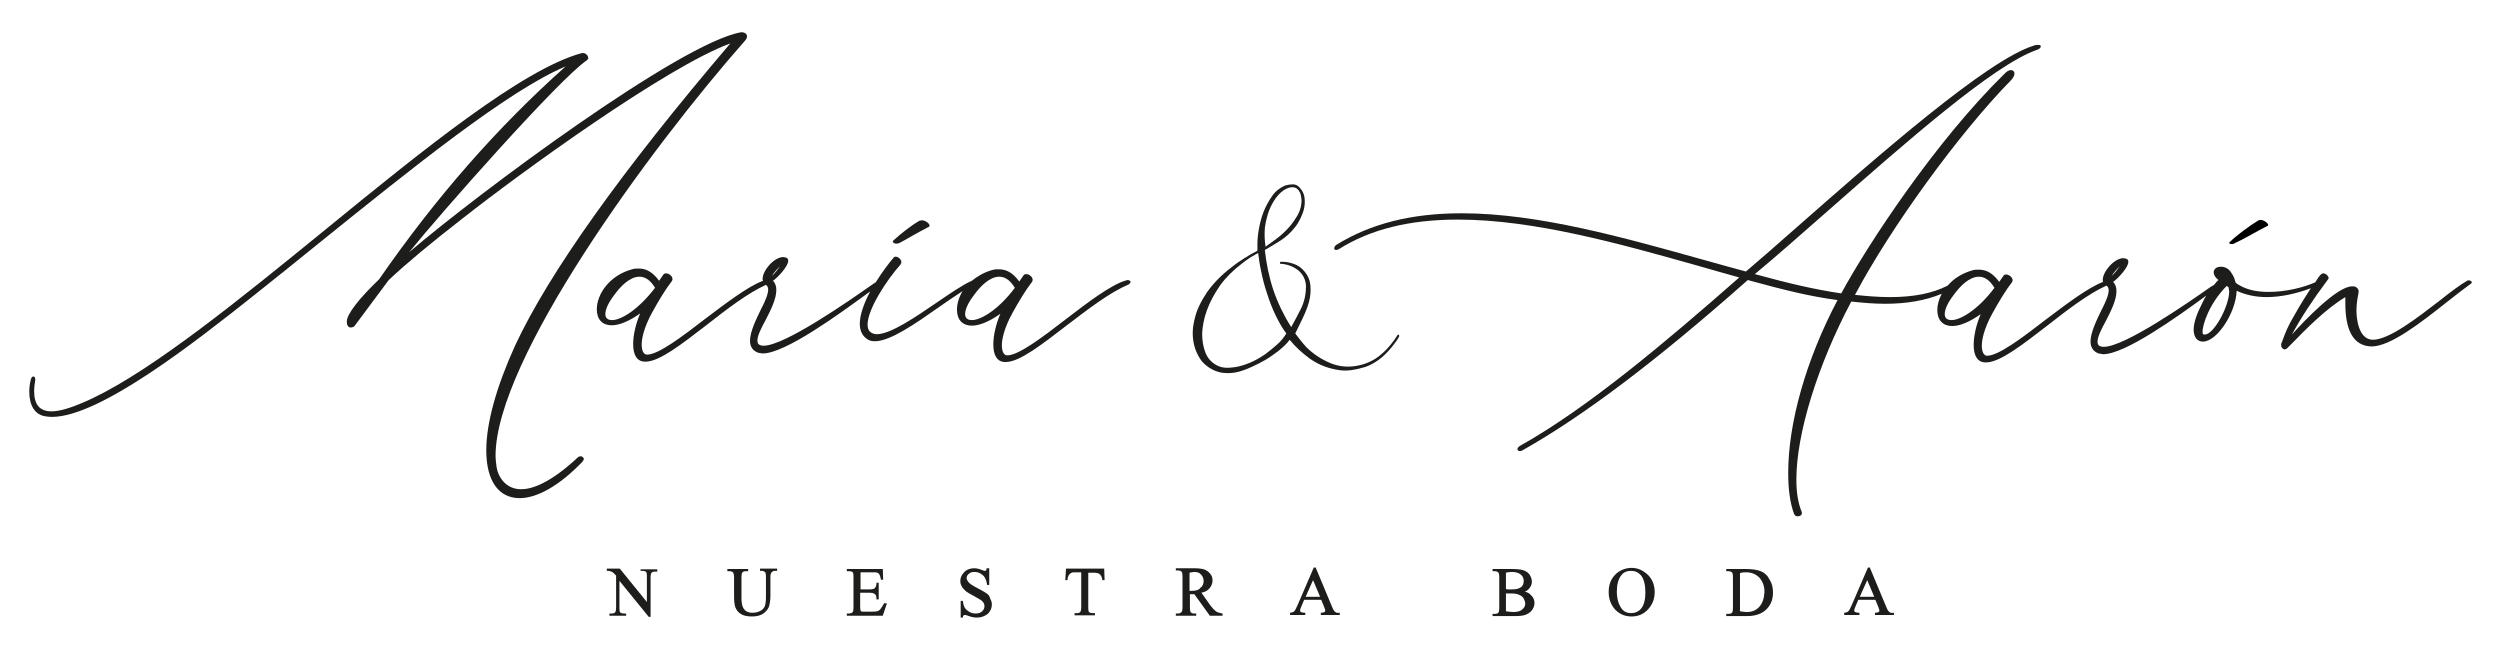 <svg xmlns="http://www.w3.org/2000/svg" xmlns:xlink="http://www.w3.org/1999/xlink" id="Layer_1" x="0px" y="0px" viewBox="0 0 674 175" style="enable-background:new 0 0 674 175;" xml:space="preserve"><style type="text/css">	.st0{fill:#1D1D1B;}</style><g>	<g>		<path class="st0" d="M172.6,153.9h0.6c0.4,0,0.8,0.1,1,0.3c0.1,0.1,0.2,0.4,0.2,1.3v6.8l-7.3-9l0,0h-3.5v0.6h0.1   c0.3,0,0.6,0,0.8,0.1c0.3,0.1,0.6,0.2,0.8,0.4c0.2,0.1,0.4,0.4,0.8,0.8v8.5c0,0.8-0.1,1.1-0.2,1.3c-0.2,0.3-0.5,0.4-1,0.4h-0.6   v0.6h4.5v-0.6h-0.6c-0.4,0-0.8-0.1-1-0.3c-0.1-0.1-0.2-0.4-0.2-1.3v-7.2l7.9,9.7h0.5v-10.5c0-0.8,0.1-1.1,0.2-1.3   c0.2-0.3,0.5-0.4,1-0.4h0.6v-0.6h-4.5v0.4H172.6z"></path>		<path class="st0" d="M204.7,153.9h0.6c0.4,0,0.7,0.1,1,0.4c0.1,0.1,0.2,0.4,0.2,1.4v5c0,1.3-0.1,2.2-0.3,2.7s-0.6,1-1.2,1.3   c-0.6,0.3-1.3,0.5-2.1,0.5c-0.6,0-1.1-0.1-1.5-0.3s-0.7-0.5-0.9-0.8s-0.4-0.8-0.5-1.4c-0.1-0.6-0.1-1.2-0.1-1.6v-5.4   c0-0.8,0.1-1.2,0.2-1.3c0.2-0.3,0.5-0.4,1-0.4h0.6v-0.6h-5.6v0.6h0.6c0.4,0,0.7,0.1,0.9,0.3c0.1,0.1,0.3,0.5,0.3,1.4v4.8   c0,1.5,0.1,2.5,0.3,3.1c0.3,0.8,0.8,1.5,1.5,1.9c0.7,0.5,1.8,0.7,3.1,0.7s2.3-0.3,3-0.8s1.2-1.1,1.5-1.8c0.2-0.7,0.4-1.7,0.4-2.9   v-5c0-0.8,0.1-1.1,0.2-1.2c0.2-0.4,0.6-0.6,1-0.6h0.6v-0.6h-4.6v0.6H204.7z"></path>		<path class="st0" d="M238.4,162.6c-0.4,0.7-0.8,1.3-1.1,1.7c-0.3,0.3-0.6,0.5-0.9,0.5c-0.3,0.1-0.8,0.1-1.5,0.1h-2.1   c-0.4,0-0.6,0-0.6-0.1c-0.1-0.1-0.2-0.1-0.2-0.2c0-0.1-0.1-0.3-0.1-0.9v-3.9h2.6c0.5,0,0.9,0.1,1.1,0.2c0.2,0.1,0.4,0.3,0.5,0.4   c0.1,0.2,0.2,0.5,0.2,1.1v0.1h0.6v-4.5h-0.6v0.1c0,0.7-0.2,1.1-0.5,1.4c-0.2,0.2-0.7,0.3-1.3,0.3H232v-4.6h3.3c0.6,0,1,0,1.2,0.1   c0.3,0.1,0.5,0.3,0.6,0.5s0.3,0.7,0.4,1.3v0.1h0.6l-0.1-2.9h-9.7v0.6h0.6c0.5,0,0.8,0.1,1,0.3c0.1,0.1,0.2,0.4,0.2,1.4v8   c0,0.7-0.1,1-0.1,1.1c-0.1,0.2-0.2,0.3-0.3,0.4c-0.2,0.1-0.5,0.2-0.8,0.2h-0.6v0.6h9.7l1.1-3.3L238.4,162.6L238.4,162.6z"></path>		<path class="st0" d="M266,160c-0.4-0.3-1.2-0.8-2.4-1.4c-1.4-0.7-2.3-1.3-2.6-1.8c-0.2-0.3-0.4-0.6-0.4-0.9c0-0.5,0.2-0.9,0.6-1.2   c0.4-0.4,0.9-0.5,1.5-0.5c0.5,0,1.1,0.1,1.6,0.4s0.9,0.6,1.2,1.1c0.3,0.5,0.5,1.1,0.6,1.9v0.1h0.6v-4.5H266v0.1   c-0.1,0.3-0.1,0.5-0.2,0.5c-0.1,0.1-0.2,0.1-0.3,0.1c-0.1,0-0.3,0-0.7-0.2c-0.7-0.3-1.5-0.5-2.1-0.5c-1.1,0-2,0.3-2.7,1   s-1.1,1.5-1.1,2.4c0,0.5,0.1,1,0.4,1.5c0.2,0.4,0.6,0.8,1,1.2s1.2,0.8,2.3,1.4c1,0.6,1.7,1,1.9,1.1c0.3,0.3,0.6,0.5,0.7,0.8   c0.2,0.3,0.2,0.6,0.2,0.9c0,0.5-0.2,0.9-0.6,1.3c-0.4,0.4-1,0.6-1.7,0.6c-0.6,0-1.2-0.1-1.7-0.4c-0.5-0.3-0.9-0.6-1.2-1   c-0.3-0.4-0.5-1.1-0.6-1.9V162H259v4.5h0.6v-0.1c0-0.3,0.1-0.4,0.2-0.5s0.2-0.1,0.3-0.1c0.1,0,0.4,0,1.1,0.3   c0.6,0.2,1,0.3,1.2,0.3c0.3,0.1,0.7,0.1,1,0.1c1.2,0,2.1-0.4,2.9-1c0.7-0.7,1.1-1.5,1.1-2.5c0-0.5-0.1-1-0.4-1.5   C266.8,160.7,266.5,160.3,266,160z"></path>		<path class="st0" d="M287.4,153.3l-0.2,3.1h0.6v-0.1c0-0.5,0.2-1,0.4-1.3c0.2-0.3,0.5-0.5,0.7-0.6s0.6-0.1,1.2-0.1h1.4v9.3   c0,0.8-0.1,1.1-0.2,1.3c-0.2,0.3-0.5,0.4-1,0.4h-0.6v0.6h5.5v-0.6h-0.6c-0.4,0-0.8-0.1-1-0.3c-0.1-0.1-0.2-0.4-0.2-1.3v-9.3h1.6   c0.5,0,0.9,0.1,1.2,0.2c0.3,0.2,0.5,0.4,0.7,0.7c0.1,0.2,0.2,0.6,0.3,1v0.1h0.6l-0.1-3.1L287.4,153.3L287.4,153.3z"></path>		<path class="st0" d="M327.8,164.8c-0.4-0.3-0.9-0.8-1.5-1.6l-2.4-3.4c1-0.2,1.7-0.6,2.2-1.2c0.5-0.6,0.8-1.3,0.8-2.1   c0-0.7-0.2-1.4-0.7-1.9c-0.4-0.5-1-0.9-1.6-1.1c-0.6-0.2-1.6-0.3-2.9-0.3H317v0.6h0.6c0.4,0,0.8,0.1,1,0.4   c0.1,0.1,0.2,0.4,0.2,1.4v8c0,0.8-0.1,1.2-0.2,1.3c-0.2,0.3-0.5,0.5-1,0.5H317v0.6h5.5v-0.6h-0.6c-0.4,0-0.7-0.1-0.9-0.4   c-0.1-0.1-0.2-0.4-0.2-1.4v-3.4c0.1,0,0.1,0,0.2,0s0.2,0,0.3,0c0.2,0,0.4,0,0.7,0l4.1,5.7v0.1h3.5v-0.6h-0.1   C328.7,165.2,328.2,165.1,327.8,164.8z M321.1,159.3c-0.1,0-0.1,0-0.2,0s-0.1,0-0.2,0v-4.9c0.5-0.1,1-0.2,1.3-0.2   c0.8,0,1.4,0.2,1.8,0.7c0.5,0.5,0.7,1.1,0.7,1.8s-0.3,1.4-0.9,1.8C323.2,159.1,322.3,159.3,321.1,159.3z"></path>		<path class="st0" d="M359.9,164.9c-0.3-0.2-0.6-0.8-0.9-1.6l-4.3-10.3h-0.5l-4.4,10.2c-0.4,0.9-0.7,1.5-1,1.7   c-0.1,0.1-0.3,0.2-0.9,0.3h-0.1v0.6h4.1v-0.6h-0.1c-0.7,0-1-0.2-1.1-0.2c-0.1-0.1-0.2-0.2-0.2-0.4s0.1-0.6,0.3-1l0.8-1.9h4.6   l0.7,1.7c0.2,0.6,0.4,1,0.4,1.2s-0.1,0.3-0.2,0.4c-0.1,0.1-0.5,0.2-0.9,0.2h-0.1v0.6h5.1v-0.6h-0.1   C360.6,165.3,360.2,165.2,359.9,164.9z M352,160.9l2-4.5l1.9,4.5H352z"></path>		<path class="st0" d="M411.1,159.5c0.6-0.2,1-0.6,1.3-1c0.4-0.5,0.6-1.1,0.6-1.7c0-0.7-0.3-1.4-0.7-2c-0.5-0.6-1.2-1-2.1-1.2   c-0.6-0.1-1.4-0.2-2.4-0.2h-5.4v0.6h0.6c0.4,0,0.7,0.1,1,0.4c0.1,0.1,0.2,0.5,0.2,1.4v8c0,0.8-0.1,1.2-0.2,1.3   c-0.2,0.3-0.5,0.4-1,0.4h-0.6v0.6h5.9c1.4,0,2.4-0.1,3.1-0.4c0.7-0.3,1.3-0.7,1.7-1.3c0.4-0.6,0.6-1.2,0.6-1.8   c0-0.8-0.3-1.6-0.9-2.1C412.3,159.9,411.8,159.7,411.1,159.5z M406,154.4c0.4-0.1,1-0.2,1.5-0.2c1.1,0,1.9,0.2,2.5,0.7   s0.8,1.1,0.8,1.7c0,0.4-0.1,0.9-0.3,1.2c-0.2,0.4-0.5,0.6-1,0.8c-0.4,0.2-1.1,0.3-1.9,0.3c-0.3,0-0.7,0-0.9,0   c-0.2,0-0.5,0-0.7-0.1V154.4z M410.4,164.3c-0.5,0.5-1.4,0.7-2.4,0.7c-0.6,0-1.3-0.1-2-0.2V160c0.1,0,0.3,0,0.5,0c0.3,0,0.6,0,1,0   c0.8,0,1.6,0.1,2.1,0.4c0.6,0.2,1,0.6,1.2,1s0.4,0.9,0.4,1.3C411.2,163.3,411,163.8,410.4,164.3z"></path>		<path class="st0" d="M439.9,153.1c-1.6,0-3.1,0.6-4.2,1.6c-1.4,1.3-2,2.9-2,4.9c0,1.9,0.6,3.5,1.8,4.8c1.2,1.2,2.6,1.8,4.4,1.8   c1.7,0,3.2-0.6,4.4-1.9c1.2-1.3,1.8-2.8,1.8-4.7c0-1.8-0.6-3.4-1.8-4.6C442.9,153.7,441.5,153.1,439.9,153.1z M442.5,164   c-0.7,0.9-1.7,1.3-2.8,1.3c-1,0-1.9-0.4-2.5-1.2c-0.8-1.1-1.3-2.6-1.3-4.6c0-1.9,0.4-3.4,1.2-4.4c0.6-0.8,1.5-1.2,2.6-1.2   s2,0.4,2.7,1.2c0.8,1,1.2,2.6,1.2,4.6C443.6,161.7,443.2,163.1,442.5,164z"></path>		<path class="st0" d="M474.7,154c-1-0.4-2.4-0.6-4.2-0.6h-5.1v0.6h0.6c0.4,0,0.8,0.1,1,0.4c0.1,0.1,0.2,0.4,0.2,1.4v8   c0,0.8-0.1,1.2-0.2,1.3c-0.2,0.3-0.5,0.4-1,0.4h-0.6v0.6h5.6c2.4,0,4.2-0.7,5.4-2c1.1-1.2,1.6-2.6,1.6-4.4c0-1.3-0.3-2.5-0.9-3.4   C476.5,155.1,475.7,154.4,474.7,154z M474.3,163.6c-0.9,1-2,1.4-3.4,1.4c-0.5,0-1.1-0.1-1.8-0.2v-10.3c0.6-0.2,1.2-0.2,1.7-0.2   c1.4,0,2.6,0.5,3.5,1.4c0.9,1,1.4,2.3,1.4,3.9C475.6,161.3,475.2,162.6,474.3,163.6z"></path>		<path class="st0" d="M509.3,164.9c-0.3-0.2-0.6-0.8-0.9-1.6l-4.3-10.3h-0.5l-4.4,10.2c-0.4,0.9-0.7,1.5-1,1.7   c-0.1,0.1-0.3,0.2-0.9,0.3h-0.1v0.6h4.1v-0.6h-0.1c-0.7,0-1-0.2-1.1-0.2c-0.1-0.1-0.2-0.2-0.2-0.4s0.1-0.6,0.3-1l0.8-1.9h4.6   l0.7,1.7c0.2,0.6,0.4,1,0.4,1.2s-0.1,0.3-0.2,0.4c-0.2,0.1-0.5,0.2-0.9,0.2h-0.1v0.6h5.1v-0.6h-0.1   C509.9,165.3,509.5,165.2,509.3,164.9z M501.4,160.9l2-4.5l1.9,4.5H501.4z"></path>		<path class="st0" d="M376.9,90.2L376.9,90.2l-0.1,0.1c-1.2,1.9-2.6,3.7-4.4,5.2c-1.7,1.5-3.7,2.5-6,3c-2.7,0.6-5.3,0.4-7.7-0.6   c-2.4-1-4.6-2.4-6.5-4.3c-1.1-1.2-2.1-2.5-3-3.7l2-4.1c0.7-1.5,1.3-2.9,1.7-4.4c0.4-1.5,0.5-2.9,0.4-4.3s-0.6-2.7-1.6-3.9   c-0.8-1-1.8-1.7-3-2.1s-2.4-0.6-3.6-0.5v0.5c1.9,0.1,3.5,0.7,4.8,1.7s2.1,2.5,2.2,4.3c0,2.1-0.4,4.1-1.3,6   c-0.9,1.8-1.8,3.5-2.7,5.1c-2-3.2-3.6-6.5-4.8-10c-1.2-3.6-1.9-7.2-2.3-10.8c1.4-0.8,2.9-1.7,4.3-2.6s2.7-2.1,3.8-3.5   c0.6-0.7,1.1-1.6,1.5-2.4c0.4-0.9,0.8-1.8,1-2.8s0.2-1.9,0.1-2.8c-0.1-0.9-0.5-1.8-1.2-2.6c-0.5-0.6-1.1-1-1.9-1   c-0.7,0-1.4,0.1-2.1,0.3c-1.4,0.6-2.6,1.5-3.5,2.8s-1.7,2.7-2.3,4.2c-0.6,1.5-1,3.1-1.3,4.7c-0.3,1.6-0.4,3-0.4,4.3v1.6   c-1.2,0.6-2.4,1.3-3.5,2s-2.3,1.5-3.4,2.4c-2.8,2.1-5,4.4-6.7,6.8c-1.6,2.4-2.8,4.8-3.3,7.1c-0.6,2.3-0.7,4.4-0.3,6.5   c0.4,2,1.2,3.7,2.3,5.1c1.2,1.3,2.7,2.3,4.5,2.8c0.7,0.2,1.5,0.3,2.4,0.3c1.2,0,2.6-0.2,4-0.7c0.7-0.2,1.6-0.6,2.7-1.1   s2.3-1.1,3.5-1.8c1.2-0.7,2.4-1.6,3.6-2.5c1.1-0.9,2.1-1.8,2.9-2.9c1.5,1.9,3.3,3.5,5.3,5c2.1,1.5,4.4,2.5,7,3   c1.4,0.3,2.8,0.4,4.2,0.2c1.4-0.2,2.7-0.5,4-0.9c1.3-0.5,2.4-1.1,3.5-1.9s2-1.7,2.9-2.7c0,0,0.1-0.1,0.6-0.7   c0.3-0.4,0.6-0.8,1-1.3c0.3-0.4,0.6-0.8,0.8-1.2c0.2-0.3,0.3-0.5,0.2-0.7C377.2,90.3,377.1,90.2,376.9,90.2z M341,61.5   c0.2-1.6,0.6-3.3,1.2-4.9c0.5-1.2,1.1-2.3,1.9-3.4c0.8-1,1.7-1.9,2.9-2.4c0.5-0.2,1.1-0.4,1.7-0.3c0.5,0,1,0.3,1.4,0.8   c0.3,0.4,0.5,0.8,0.6,1.3s0.2,1,0.2,1.4c0,1.3-0.3,2.6-1,3.9c-0.7,1.2-1.5,2.4-2.5,3.5s-2.1,2.1-3.3,3c-1.1,0.8-2,1.5-2.9,2.1   C340.9,64.7,340.9,63,341,61.5z M344.4,92.8c-1,0.9-2.1,1.8-3.3,2.7c-1.2,0.8-2.5,1.6-3.9,2.2s-2.9,1.1-4.4,1.3l0,0   c-1.9,0.3-3.6,0.2-4.9-0.6c-1.3-0.7-2.3-1.8-2.9-3.3s-0.9-3.2-0.9-5.2c0.1-2,0.5-4.1,1.3-6.3c0.8-2.2,2-4.4,3.5-6.6   c1.6-2.2,3.6-4.2,6-6c0.7-0.6,1.5-1.1,2.2-1.6c0.7-0.4,1.4-0.8,2.1-1.2c0.2,1.5,0.4,3.1,0.8,4.9c0.4,2,0.9,4,1.6,6   c0.6,2,1.4,4,2.3,5.9c0.9,1.8,1.8,3.5,2.9,4.9C346.1,91,345.4,91.9,344.4,92.8z"></path>		<path class="st0" d="M156.6,123c-0.2,0-0.6,0.1-0.8,0.3c-7.6,7.1-12.5,8.6-15.3,8.6c-4.1,0-6.4-3.3-6.7-6.6   c-0.1-0.8-0.2-1.6-0.2-2.4c0-25.9,41.3-82.5,67.4-112.1c0.3-0.4,0.4-0.7,0.4-1c0-0.7-0.7-1.1-1.4-1.1h-0.2   c-16.3,2.8-70.9,43.4-89.5,59.3c8.3-10.3,40.7-47,48-51.8c0.1-0.1,0.3-0.4,0.3-0.5c0-0.7-0.7-1.4-1.4-1.4H157h-0.1   c-16,4.3-43.1,26.3-69.3,47.7c-22.7,18.5-46.1,37.5-62.7,45.4c-4.9,2.3-8.5,3.5-11,3.5c-3.2,0-4.7-1.8-4.7-5.5   c0-0.8,0.1-1.7,0.3-2.9v-0.3c0-0.5-0.3-0.7-0.5-0.7c-0.3,0-0.6,0.3-0.7,0.9c-0.3,1.1-0.4,2.1-0.4,3.3c0,3.6,1.5,6,4.1,6.5   c0.6,0.1,1.2,0.2,2,0.2c13,0,39-20.5,54.5-32.8c5.7-4.5,11.6-9.3,17.3-13.9C111,45.4,137,24.4,152.5,17.9   c-18.4,16.4-34.9,35.2-50.3,57.4c-5.5,5.3-8.7,9.4-8.7,11.4v0.1c0,0.9,0.4,1.5,1.1,1.5c0.2,0,0.6-0.1,0.9-0.3l9.3-12.5   c5-4.7,11.4-10,19.9-16.6c15.6-12.3,55-40.9,72.2-47.2c-29.4,34.5-48.9,61.9-58,81.4c-5.1,11.2-7.8,21-7.8,28.3   c0,8.2,3.3,12.9,9,12.9c4.8,0,10.9-3.5,17-9.9c0.2-0.3,0.3-0.5,0.3-0.8C157.2,123.3,156.9,123,156.6,123z"></path>		<path class="st0" d="M241.7,65.7L241.7,65.7l0.5-0.1h0.1c1.2-0.6,2.4-1.3,3.6-2c1.4-0.8,2.9-1.6,4.4-2.4c0.1,0,0.3-0.1,0.3-0.4   c0-0.6-1.3-1.5-2.2-1.4l-0.4,0.1h-0.1c-2.3,1.3-5.4,3.8-7,5.3l-0.2,0.2v0.1C240.7,65.4,241.1,65.7,241.7,65.7z"></path>		<path class="st0" d="M304,75.5L304,75.5l-0.4,0.1c-4,1.1-10.3,5.9-16.3,10.5c-6.2,4.8-12.7,9.7-15.7,9.7h-0.2   c-0.8-0.1-1.3-1.1-1.3-2.7c0-1.3,0.4-4.3,2.9-8.8c1.6-2.9,3.5-6.1,5.3-8.4l0.1-0.4v-0.1c0-0.7-0.9-1.5-1.7-1.5   c-0.5,0-0.7,0.2-0.8,0.4l-1.1,1.6c-1.7-2.3-3.4-3.3-5.5-3.3c-0.6,0-1.2,0-1.8,0.2c-2.2,0.6-4,1.7-5.5,2.9c-2.3,1-5.7,3.3-9.2,5.7   c-6,4.1-12.7,8.7-16.4,8.7c-0.5,0-0.9-0.1-1.3-0.3c-0.8-0.4-1.2-1.1-1.2-2.3c0-4.2,5.3-12.2,8.9-16.2v-0.1c0,0,0-0.1,0.1-0.1   c0.1-0.1,0.1-0.3,0.1-0.5c0-0.7-0.9-1.4-1.5-1.4c-0.3,0-0.5,0.1-0.7,0.4c-1.2,1.4-3,3.8-4.7,6.5c-0.4,0.2-0.7,0.5-1.2,0.8   c-6.4,4.5-23.4,16.3-29,16.3c-0.4,0-0.6,0-0.8-0.1c-0.7-0.2-0.9-0.6-0.9-1.3c0-1.3,1-3.3,2.2-5.5c1.4-2.7,2.9-5.7,2.9-8.1   c0-1.1-0.3-1.9-0.9-2.5c1.4-1,4.1-3.9,4.1-5.4c0-0.5-0.2-0.8-0.8-0.9l-0.5-0.1c-2.5,0-5.6,3.6-5.6,5.9c0,0.2,0,0.3,0.1,0.5   c-4,1.5-9.8,5.9-15.5,10.2c-6.2,4.8-12.7,9.7-15.7,9.7h-0.2c-0.8-0.1-1.3-1.1-1.3-2.7c0-1.3,0.4-4.3,2.9-8.8   c1.6-2.9,3.5-6.1,5.3-8.4l0.1-0.4v-0.1c0-0.7-0.9-1.5-1.7-1.5c-0.5,0-0.7,0.2-0.8,0.4l-1.1,1.6c-1.7-2.3-3.4-3.3-5.5-3.3   c-0.6,0-1.2,0-1.8,0.2c-6.2,1.7-9.5,6.8-9.5,10.8c0,2.7,1.5,4.3,4,4.3c2.1,0,4.7-1.1,7.7-3.2c-1.2,2.8-1.9,5.8-1.9,8.3   c0,3,1.1,4.7,3.2,4.7h0.3c3.7-0.1,9.7-4.8,16.2-9.8c5.5-4.3,11.2-8.7,16.1-10.9c0,0,0.1,0,0.1,0.1c0.3,0.2,0.5,0.6,0.5,1.2   c0,0.5-0.2,1.3-0.4,1.9c-0.3,0.8-0.8,2-1.5,3.3c-1.3,2.7-3,6.1-3,8.6c0,1.6,0.8,2.7,2.2,3.2l1.2,0.2c6.1,0,20.6-10.6,28.4-16.3   c0.2-0.1,0.4-0.3,0.6-0.4c-1.6,3-2.8,6.2-2.8,8.7c0,2,0.8,3.5,2.3,4.3c0.5,0.3,1,0.4,1.8,0.4c4.1,0,11-4.8,17.1-9.1   c2.3-1.6,4.6-3.2,6.5-4.4c-1,1.7-1.5,3.4-1.5,5c0,2.7,1.5,4.3,4,4.3c2.1,0,4.7-1.1,7.7-3.2c-1.2,2.8-1.9,5.8-1.9,8.3   c0,3,1.1,4.7,3.2,4.7h0.3c3.7-0.1,9.7-4.8,16.2-9.8c5.8-4.4,11.7-9,16.8-11.1l0.1-0.1c0.3-0.3,0.4-0.4,0.4-0.6   C304.8,75.8,304.5,75.5,304,75.5z M210.9,71.2L210.9,71.2L210.9,71.2L210.9,71.2z M210.7,71.2h0.1l0,0H210.7L210.7,71.2z    M210.3,71.8c-0.5,0.7-1.4,1.9-2.2,2.6C208.5,73.7,209.5,72.5,210.3,71.8z M165,86.3c-0.8,0-1.8-0.3-1.8-1.6   c0-1.3,0.8-3.1,2.5-5.3c1.6-2.2,4.1-4.8,6.7-4.8c1.6,0,3,1,4.2,3C172,83.6,167.4,86.3,165,86.3z M262,86.3c-0.8,0-1.8-0.3-1.8-1.6   c0-1.3,0.8-3.1,2.5-5.3c1.6-2.2,4.1-4.8,6.7-4.8c1.6,0,3,1,4.2,3C269.1,83.6,264.4,86.3,262,86.3z"></path>		<path class="st0" d="M665.7,75.6h-0.3h-0.1c-1.8,1-4.5,3-7.5,5.4c-6.1,4.7-13.7,10.6-18.1,10.6c-4-0.1-4.4-6.1-4.4-7.9   c0-1.4,0.2-3,0.5-4.4l0.1-0.7c0-0.7-0.4-0.9-0.6-1.1c0,0-0.1,0-0.1-0.1c-0.3-0.2-0.7-0.2-1.1-0.2c-4,0-12.8,9.2-16.2,13   c2.3-4.3,5.5-9.2,9.6-14.7c0.1-0.1,0.3-0.4,0.3-0.5c0-0.6-0.8-1.3-1.4-1.3c-0.4,0-0.6,0.2-0.9,0.5c-0.2,0.2-0.7,0.9-1.3,1.9   c-3.1,1.4-7.9,2.6-12.6,2.6c-2.9,0-5.3-0.5-7.1-1.4s-1.8-1.1-1.9-1.5c-0.1-0.4-0.2-1.1-1.2-2.5c-0.6-0.9-1.6-1.4-2.7-1.4   c-0.4,0-0.8,0.1-1.2,0.3l-0.1-0.1l0.1,0.1c-0.4,0.3-0.7,0.7-0.7,1.2s0.2,1.2,1.3,2.1c-0.4,0.3-0.7,0.7-1.1,1.2   c-0.2,0.2-0.5,0.4-0.8,0.5c-6.4,4.5-23.4,16.3-29,16.3c-0.3,0-0.6,0-0.8-0.1c-0.7-0.2-0.9-0.6-0.9-1.3c0-1.3,1-3.3,2.2-5.5   c1.4-2.7,2.9-5.7,2.9-8.1c0-1.1-0.3-1.9-0.9-2.5c1.4-1,4.1-3.9,4.1-5.4c0-0.5-0.2-0.8-0.8-0.9l-0.5-0.1c-2.5,0-5.6,3.6-5.6,5.9   c0,0.2,0,0.3,0.1,0.5c-4,1.5-9.8,5.9-15.5,10.2c-6.2,4.8-12.7,9.7-15.7,9.7h-0.2c-0.8-0.1-1.3-1.1-1.3-2.7c0-1.3,0.4-4.3,2.9-8.8   c1.6-2.9,3.5-6.1,5.3-8.4l0.1-0.4v-0.1c0-0.7-1-1.5-1.7-1.5c-0.5,0-0.7,0.2-0.8,0.4L539,76c-1.7-2.3-3.4-3.3-5.5-3.3   c-0.6,0-1.2,0-1.8,0.2c-2.8,0.8-5.1,2.3-6.6,4.1c-4.1,2.1-9.2,3.1-15.6,3.1c-3.2,0-6.5-0.3-9.4-0.6c9.7-18.3,28.1-43.6,42-57.8   c0.6-0.6,1-1.3,1-1.9c0-0.5-0.4-0.9-0.9-0.9c-0.6,0-1.1,0.3-1.7,0.9c-18.6,18.2-36.9,46-44.1,59.3c-7.5-1.1-14.5-2.8-23.3-5.2   c5.8-4.8,12.8-11,20.2-17.5C514,38.2,537.4,17.6,549,13.5c0.7-0.2,1.2-0.6,1.2-1c0-0.3-0.3-0.4-0.7-0.4c-0.3,0-0.7,0-1.2,0.2   c-12.6,3.9-42.1,29.8-63.7,48.8c-5.1,4.5-10,8.8-13.9,12.1c-3.8-1-7.6-2.1-11.6-3.2c-20.8-5.8-44.3-12.5-65-12.5   c-13.6,0-24.6,2.8-33.8,8.5c-0.3,0.2-0.6,0.6-0.6,0.9s0.2,0.5,0.5,0.5c0.2,0,0.5-0.1,0.7-0.2c8.6-5.4,19.1-8,32.2-8   c20.5,0,43.9,6.6,64.5,12.4c3.9,1.1,7.6,2.2,11.3,3.2C449,92.3,428,110,409.8,120.2c-0.4,0.2-0.7,0.6-0.7,0.9s0.3,0.5,0.6,0.5   c0.2,0,0.3,0,0.6-0.1c16.4-9.2,36.3-24.2,60.9-46c9.5,2.6,16.6,4.4,24.2,5.4c-8.5,16.1-13.3,33.1-13.3,46.6   c0,4.4,0.5,8.2,1.6,11.1l0,0c0.2,0.4,0.5,0.6,1,0.6s1.1-0.3,1.1-0.9l-0.1-0.4c-0.9-2.2-1.4-5-1.4-8.6c0-12.4,5.7-30.8,14.8-48   c2.8,0.3,6,0.6,9.1,0.6c5.9,0,11-0.9,15.3-2.7c-0.8,1.5-1.2,3-1.2,4.4c0,2.7,1.5,4.3,4,4.3c2.1,0,4.7-1.1,7.7-3.2   c-1.2,2.8-1.9,5.8-1.9,8.3c0,3,1.1,4.7,3.2,4.7h0.3c3.7-0.1,9.7-4.8,16.2-9.8c5.5-4.3,11.2-8.7,16.1-10.9c0,0,0.1,0,0.1,0.1   c0.3,0.2,0.5,0.6,0.5,1.2c0,0.5-0.2,1.3-0.4,1.9c-0.3,0.8-0.8,2-1.5,3.3c-1.3,2.7-3,6.1-3,8.6c0,1.6,0.8,2.7,2.2,3.2l1.2,0.2   c5.9,0,19.9-10,27.8-15.8c-0.5,0.8-0.9,1.6-1.3,2.5c-1,1.9-2.1,4.6-2.1,6.7c0,1.1,0.3,1.9,0.8,2.5c0.5,0.5,1.1,0.7,1.7,0.7   c3.8,0,8.9-7.8,9.1-13.7c2.4,1.1,5.1,1.7,8.1,1.7c3.7,0,8-0.9,11.9-2.4c-1.3,2-3,4.7-4.5,7.4c-1.7,2.8-2.4,4.7-3.1,6.6   c-0.1,0.3-0.2,0.6-0.4,1v0.4c0,0.6,0.5,1.1,1,1.1l0,0l0.5-0.2l0.1-0.1c0.4-0.4,0.9-0.9,1.5-1.5c3.4-3.5,9-9.2,14.2-12.3v1.7   c0,7.5,2.3,11.4,6.9,11.6h0.2c5.1,0,13.5-6.6,20.2-11.9c2.4-1.9,4.7-3.7,6.4-4.9c0.1-0.1,0.4-0.2,0.4-0.5   C666.3,75.8,666,75.6,665.7,75.6z M572,71.2L572,71.2L572,71.2L572,71.2z M571.8,71.2L571.8,71.2L571.8,71.2L571.8,71.2   L571.8,71.2z M571.5,71.8c-0.5,0.7-1.4,1.9-2.2,2.6C569.7,73.7,570.7,72.5,571.5,71.8z M526.1,86.3c-0.8,0-1.8-0.3-1.8-1.6   c0-1.3,0.8-3.1,2.5-5.3c1.6-2.2,4.1-4.8,6.7-4.8c1.6,0,3,1,4.2,3C533.2,83.6,528.5,86.3,526.1,86.3z M594.4,90.2   c-0.2,0-0.3-0.1-0.5-0.1c0-0.1-0.1-0.3-0.1-0.6c0-1.8,1.6-7.4,6.5-12.4l0.5,0.3l0.2,1.2C600.9,82.8,596.8,90.2,594.4,90.2z"></path>	</g>	<path d="M601,65.5l0.1-0.2c1.7-1.7,5.3-4.4,7.8-5.9c0.2-0.1,0.4-0.1,0.6-0.1c0.8,0,2,0.8,2,1.4c0,0.1,0,0.2-0.2,0.2  c-3,1.5-6,3.4-9.1,4.8c-0.1,0.1-0.3,0.1-0.4,0.1C601.3,65.8,601,65.7,601,65.5z"></path></g></svg>